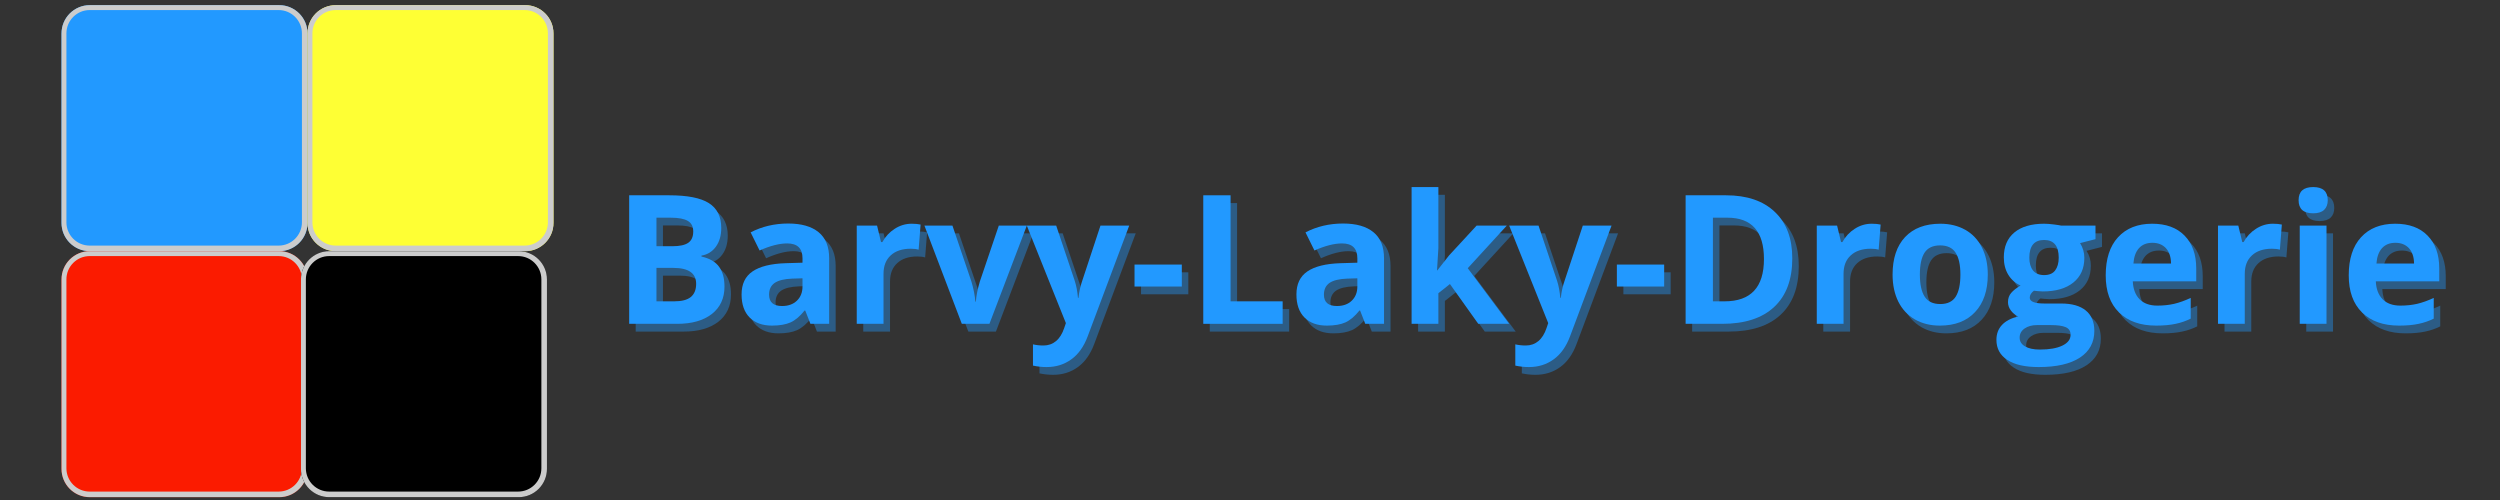 <svg xmlns="http://www.w3.org/2000/svg" xmlns:xlink="http://www.w3.org/1999/xlink" width="500" zoomAndPan="magnify" viewBox="0 0 375 75" height="100" preserveAspectRatio="xMidYMid meet" version="1.0"><rect x="0" y="0" width="375" height="75" fill="#333333" stroke="none"/><defs><g/><clipPath id="5b2acb64b4"><path d="M 9.227 0.773 L 46.125 0.773 L 46.125 37.676 L 9.227 37.676 Z M 9.227 0.773 " clip-rule="nonzero"/></clipPath><clipPath id="015aefdf96"><path d="M 13.469 0.773 L 41.883 0.773 C 44.227 0.773 46.125 2.676 46.125 5.02 L 46.125 33.434 C 46.125 35.773 44.227 37.676 41.883 37.676 L 13.469 37.676 C 11.125 37.676 9.227 35.773 9.227 33.434 L 9.227 5.02 C 9.227 2.676 11.125 0.773 13.469 0.773 Z M 13.469 0.773 " clip-rule="nonzero"/></clipPath><clipPath id="24a64c8da6"><path d="M 46.125 0.773 L 83.023 0.773 L 83.023 37.676 L 46.125 37.676 Z M 46.125 0.773 " clip-rule="nonzero"/></clipPath><clipPath id="cbd1d323a7"><path d="M 50.367 0.773 L 78.781 0.773 C 81.125 0.773 83.023 2.676 83.023 5.02 L 83.023 33.434 C 83.023 35.773 81.125 37.676 78.781 37.676 L 50.367 37.676 C 48.023 37.676 46.125 35.773 46.125 33.434 L 46.125 5.02 C 46.125 2.676 48.023 0.773 50.367 0.773 Z M 50.367 0.773 " clip-rule="nonzero"/></clipPath><clipPath id="0c3bbd4898"><path d="M 9.227 37.676 L 46.125 37.676 L 46.125 74.574 L 9.227 74.574 Z M 9.227 37.676 " clip-rule="nonzero"/></clipPath><clipPath id="1dd31bb373"><path d="M 13.469 37.676 L 41.883 37.676 C 44.227 37.676 46.125 39.574 46.125 41.918 L 46.125 70.332 C 46.125 72.676 44.227 74.574 41.883 74.574 L 13.469 74.574 C 11.125 74.574 9.227 72.676 9.227 70.332 L 9.227 41.918 C 9.227 39.574 11.125 37.676 13.469 37.676 Z M 13.469 37.676 " clip-rule="nonzero"/></clipPath><clipPath id="9fac41688f"><path d="M 45.145 37.676 L 82.043 37.676 L 82.043 74.574 L 45.145 74.574 Z M 45.145 37.676 " clip-rule="nonzero"/></clipPath><clipPath id="d1af742056"><path d="M 49.387 37.676 L 77.801 37.676 C 80.145 37.676 82.043 39.574 82.043 41.918 L 82.043 70.332 C 82.043 72.676 80.145 74.574 77.801 74.574 L 49.387 74.574 C 47.043 74.574 45.145 72.676 45.145 70.332 L 45.145 41.918 C 45.145 39.574 47.043 37.676 49.387 37.676 Z M 49.387 37.676 " clip-rule="nonzero"/></clipPath></defs><g clip-path="url(#5b2acb64b4)"><g clip-path="url(#015aefdf96)"><path fill="#2299ff" d="M 9.227 0.773 L 46.125 0.773 L 46.125 37.676 L 9.227 37.676 Z M 9.227 0.773 " fill-opacity="1" fill-rule="nonzero"/><path stroke-linecap="butt" transform="matrix(0.184, 0, 0, 0.184, 9.225, 0.775)" fill="none" stroke-linejoin="miter" d="M 23.001 -0.009 L 177.007 -0.009 C 189.71 -0.009 200 10.301 200 23.005 L 200 177.01 C 200 189.693 189.71 200.003 177.007 200.003 L 23.001 200.003 C 10.298 200.003 0.008 189.693 0.008 177.01 L 0.008 23.005 C 0.008 10.301 10.298 -0.009 23.001 -0.009 Z M 23.001 -0.009 " stroke="#cccccc" stroke-width="8" stroke-opacity="1" stroke-miterlimit="4"/></g></g><g clip-path="url(#24a64c8da6)"><g clip-path="url(#cbd1d323a7)"><path fill="#feff34" d="M 46.125 0.773 L 83.023 0.773 L 83.023 37.676 L 46.125 37.676 Z M 46.125 0.773 " fill-opacity="1" fill-rule="nonzero"/><path stroke-linecap="butt" transform="matrix(0.184, 0, 0, 0.184, 46.125, 0.775)" fill="none" stroke-linejoin="miter" d="M 22.993 -0.009 L 176.999 -0.009 C 189.702 -0.009 199.992 10.301 199.992 23.005 L 199.992 177.01 C 199.992 189.693 189.702 200.003 176.999 200.003 L 22.993 200.003 C 10.29 200.003 0 189.693 0 177.01 L 0 23.005 C 0 10.301 10.29 -0.009 22.993 -0.009 Z M 22.993 -0.009 " stroke="#cccccc" stroke-width="8" stroke-opacity="1" stroke-miterlimit="4"/></g></g><g clip-path="url(#0c3bbd4898)"><g clip-path="url(#1dd31bb373)"><path fill="#fb1b00" d="M 9.227 37.676 L 46.125 37.676 L 46.125 74.574 L 9.227 74.574 Z M 9.227 37.676 " fill-opacity="1" fill-rule="nonzero"/><path stroke-linecap="butt" transform="matrix(0.184, 0, 0, 0.184, 9.225, 37.675)" fill="none" stroke-linejoin="miter" d="M 23.001 0.003 L 177.007 0.003 C 189.71 0.003 200 10.293 200 22.996 L 200 177.002 C 200 189.705 189.71 199.995 177.007 199.995 L 23.001 199.995 C 10.298 199.995 0.008 189.705 0.008 177.002 L 0.008 22.996 C 0.008 10.293 10.298 0.003 23.001 0.003 Z M 23.001 0.003 " stroke="#cccccc" stroke-width="8" stroke-opacity="1" stroke-miterlimit="4"/></g></g><g clip-path="url(#9fac41688f)"><g clip-path="url(#d1af742056)"><path fill="#000000" d="M 45.145 37.676 L 82.043 37.676 L 82.043 74.574 L 45.145 74.574 Z M 45.145 37.676 " fill-opacity="1" fill-rule="nonzero"/><path stroke-linecap="butt" transform="matrix(0.184, 0, 0, 0.184, 45.144, 37.675)" fill="none" stroke-linejoin="miter" d="M 22.995 0.003 L 177.001 0.003 C 189.704 0.003 199.994 10.293 199.994 22.996 L 199.994 177.002 C 199.994 189.705 189.704 199.995 177.001 199.995 L 22.995 199.995 C 10.292 199.995 0.002 189.705 0.002 177.002 L 0.002 22.996 C 0.002 10.293 10.292 0.003 22.995 0.003 Z M 22.995 0.003 " stroke="#cccccc" stroke-width="8" stroke-opacity="1" stroke-miterlimit="4"/></g></g><g fill="#2299ff" fill-opacity="0.4"><g transform="translate(92.93, 49.738)"><g><path d="M 2.422 -19.281 L 8.422 -19.281 C 11.16 -19.281 13.145 -18.891 14.375 -18.109 C 15.613 -17.328 16.234 -16.086 16.234 -14.391 C 16.234 -13.242 15.961 -12.301 15.422 -11.562 C 14.879 -10.82 14.16 -10.379 13.266 -10.234 L 13.266 -10.094 C 14.484 -9.82 15.363 -9.312 15.906 -8.562 C 16.445 -7.82 16.719 -6.832 16.719 -5.594 C 16.719 -3.832 16.082 -2.457 14.812 -1.469 C 13.539 -0.488 11.816 0 9.641 0 L 2.422 0 Z M 6.516 -11.641 L 8.891 -11.641 C 9.992 -11.641 10.789 -11.812 11.281 -12.156 C 11.781 -12.5 12.031 -13.066 12.031 -13.859 C 12.031 -14.598 11.758 -15.125 11.219 -15.438 C 10.688 -15.758 9.832 -15.922 8.656 -15.922 L 6.516 -15.922 Z M 6.516 -8.391 L 6.516 -3.375 L 9.172 -3.375 C 10.297 -3.375 11.125 -3.586 11.656 -4.016 C 12.195 -4.453 12.469 -5.113 12.469 -6 C 12.469 -7.594 11.328 -8.391 9.047 -8.391 Z M 6.516 -8.391 "/></g></g><g transform="translate(111.071, 49.738)"><g><path d="M 11.469 0 L 10.688 -2 L 10.594 -2 C 9.914 -1.145 9.219 -0.551 8.5 -0.219 C 7.781 0.102 6.848 0.266 5.703 0.266 C 4.285 0.266 3.172 -0.133 2.359 -0.938 C 1.547 -1.75 1.141 -2.906 1.141 -4.406 C 1.141 -5.969 1.688 -7.117 2.781 -7.859 C 3.875 -8.609 5.52 -9.02 7.719 -9.094 L 10.281 -9.172 L 10.281 -9.828 C 10.281 -11.316 9.516 -12.062 7.984 -12.062 C 6.805 -12.062 5.426 -11.707 3.844 -11 L 2.5 -13.719 C 4.195 -14.602 6.078 -15.047 8.141 -15.047 C 10.117 -15.047 11.633 -14.613 12.688 -13.75 C 13.75 -12.883 14.281 -11.578 14.281 -9.828 L 14.281 0 Z M 10.281 -6.828 L 8.734 -6.781 C 7.555 -6.738 6.68 -6.523 6.109 -6.141 C 5.547 -5.754 5.266 -5.164 5.266 -4.375 C 5.266 -3.238 5.914 -2.672 7.219 -2.672 C 8.145 -2.672 8.883 -2.938 9.438 -3.469 C 10 -4.008 10.281 -4.723 10.281 -5.609 Z M 10.281 -6.828 "/></g></g><g transform="translate(127.379, 49.738)"><g><path d="M 10.344 -15.016 C 10.883 -15.016 11.332 -14.973 11.688 -14.891 L 11.391 -11.125 C 11.066 -11.219 10.672 -11.266 10.203 -11.266 C 8.922 -11.266 7.922 -10.93 7.203 -10.266 C 6.484 -9.609 6.125 -8.688 6.125 -7.5 L 6.125 0 L 2.109 0 L 2.109 -14.734 L 5.156 -14.734 L 5.75 -12.266 L 5.953 -12.266 C 6.398 -13.086 7.016 -13.75 7.797 -14.25 C 8.578 -14.758 9.426 -15.016 10.344 -15.016 Z M 10.344 -15.016 "/></g></g><g transform="translate(139.64, 49.738)"><g><path d="M 5.609 0 L 0 -14.734 L 4.203 -14.734 L 7.047 -6.344 C 7.367 -5.281 7.566 -4.273 7.641 -3.328 L 7.719 -3.328 C 7.77 -4.172 7.969 -5.176 8.312 -6.344 L 11.156 -14.734 L 15.359 -14.734 L 9.75 0 Z M 5.609 0 "/></g></g><g transform="translate(154.999, 49.738)"><g><path d="M 0 -14.734 L 4.406 -14.734 L 7.188 -6.453 C 7.426 -5.723 7.586 -4.867 7.672 -3.891 L 7.75 -3.891 C 7.844 -4.797 8.031 -5.648 8.312 -6.453 L 11.047 -14.734 L 15.359 -14.734 L 9.125 1.891 C 8.551 3.422 7.734 4.566 6.672 5.328 C 5.617 6.098 4.383 6.484 2.969 6.484 C 2.27 6.484 1.586 6.41 0.922 6.266 L 0.922 3.078 C 1.398 3.191 1.926 3.25 2.5 3.25 C 3.219 3.25 3.844 3.031 4.375 2.594 C 4.906 2.156 5.316 1.5 5.609 0.625 L 5.859 -0.109 Z M 0 -14.734 "/></g></g><g transform="translate(170.358, 49.738)"><g><path d="M 0.797 -5.594 L 0.797 -8.891 L 7.891 -8.891 L 7.891 -5.594 Z M 0.797 -5.594 "/></g></g><g transform="translate(179.046, 49.738)"><g><path d="M 2.422 0 L 2.422 -19.281 L 6.516 -19.281 L 6.516 -3.375 L 14.328 -3.375 L 14.328 0 Z M 2.422 0 "/></g></g><g transform="translate(194.299, 49.738)"><g><path d="M 11.469 0 L 10.688 -2 L 10.594 -2 C 9.914 -1.145 9.219 -0.551 8.5 -0.219 C 7.781 0.102 6.848 0.266 5.703 0.266 C 4.285 0.266 3.172 -0.133 2.359 -0.938 C 1.547 -1.75 1.141 -2.906 1.141 -4.406 C 1.141 -5.969 1.688 -7.117 2.781 -7.859 C 3.875 -8.609 5.52 -9.02 7.719 -9.094 L 10.281 -9.172 L 10.281 -9.828 C 10.281 -11.316 9.516 -12.062 7.984 -12.062 C 6.805 -12.062 5.426 -11.707 3.844 -11 L 2.5 -13.719 C 4.195 -14.602 6.078 -15.047 8.141 -15.047 C 10.117 -15.047 11.633 -14.613 12.688 -13.75 C 13.75 -12.883 14.281 -11.578 14.281 -9.828 L 14.281 0 Z M 10.281 -6.828 L 8.734 -6.781 C 7.555 -6.738 6.68 -6.523 6.109 -6.141 C 5.547 -5.754 5.266 -5.164 5.266 -4.375 C 5.266 -3.238 5.914 -2.672 7.219 -2.672 C 8.145 -2.672 8.883 -2.938 9.438 -3.469 C 10 -4.008 10.281 -4.723 10.281 -5.609 Z M 10.281 -6.828 "/></g></g><g transform="translate(210.607, 49.738)"><g><path d="M 5.969 -8.016 L 7.719 -10.25 L 11.859 -14.734 L 16.391 -14.734 L 10.531 -8.344 L 16.75 0 L 12.109 0 L 7.859 -5.969 L 6.125 -4.594 L 6.125 0 L 2.109 0 L 2.109 -20.516 L 6.125 -20.516 L 6.125 -11.359 L 5.922 -8.016 Z M 5.969 -8.016 "/></g></g><g transform="translate(227.35, 49.738)"><g><path d="M 0 -14.734 L 4.406 -14.734 L 7.188 -6.453 C 7.426 -5.723 7.586 -4.867 7.672 -3.891 L 7.75 -3.891 C 7.844 -4.797 8.031 -5.648 8.312 -6.453 L 11.047 -14.734 L 15.359 -14.734 L 9.125 1.891 C 8.551 3.422 7.734 4.566 6.672 5.328 C 5.617 6.098 4.383 6.484 2.969 6.484 C 2.27 6.484 1.586 6.41 0.922 6.266 L 0.922 3.078 C 1.398 3.191 1.926 3.25 2.5 3.25 C 3.219 3.25 3.844 3.031 4.375 2.594 C 4.906 2.156 5.316 1.5 5.609 0.625 L 5.859 -0.109 Z M 0 -14.734 "/></g></g><g transform="translate(242.709, 49.738)"><g><path d="M 0.797 -5.594 L 0.797 -8.891 L 7.891 -8.891 L 7.891 -5.594 Z M 0.797 -5.594 "/></g></g><g transform="translate(251.397, 49.738)"><g><path d="M 18.422 -9.828 C 18.422 -6.648 17.516 -4.219 15.703 -2.531 C 13.898 -0.844 11.297 0 7.891 0 L 2.422 0 L 2.422 -19.281 L 8.484 -19.281 C 11.629 -19.281 14.07 -18.445 15.812 -16.781 C 17.551 -15.125 18.422 -12.805 18.422 -9.828 Z M 14.172 -9.719 C 14.172 -13.852 12.344 -15.922 8.688 -15.922 L 6.516 -15.922 L 6.516 -3.375 L 8.266 -3.375 C 12.203 -3.375 14.172 -5.488 14.172 -9.719 Z M 14.172 -9.719 "/></g></g><g transform="translate(271.384, 49.738)"><g><path d="M 10.344 -15.016 C 10.883 -15.016 11.332 -14.973 11.688 -14.891 L 11.391 -11.125 C 11.066 -11.219 10.672 -11.266 10.203 -11.266 C 8.922 -11.266 7.922 -10.93 7.203 -10.266 C 6.484 -9.609 6.125 -8.688 6.125 -7.5 L 6.125 0 L 2.109 0 L 2.109 -14.734 L 5.156 -14.734 L 5.75 -12.266 L 5.953 -12.266 C 6.398 -13.086 7.016 -13.75 7.797 -14.25 C 8.578 -14.758 9.426 -15.016 10.344 -15.016 Z M 10.344 -15.016 "/></g></g><g transform="translate(283.644, 49.738)"><g><path d="M 5.312 -7.391 C 5.312 -5.93 5.551 -4.828 6.031 -4.078 C 6.508 -3.336 7.289 -2.969 8.375 -2.969 C 9.445 -2.969 10.219 -3.336 10.688 -4.078 C 11.156 -4.816 11.391 -5.922 11.391 -7.391 C 11.391 -8.848 11.148 -9.941 10.672 -10.672 C 10.203 -11.398 9.426 -11.766 8.344 -11.766 C 7.27 -11.766 6.492 -11.398 6.016 -10.672 C 5.547 -9.953 5.312 -8.859 5.312 -7.391 Z M 15.5 -7.391 C 15.5 -4.992 14.863 -3.117 13.594 -1.766 C 12.332 -0.41 10.57 0.266 8.312 0.266 C 6.906 0.266 5.66 -0.039 4.578 -0.656 C 3.492 -1.281 2.66 -2.172 2.078 -3.328 C 1.504 -4.492 1.219 -5.848 1.219 -7.391 C 1.219 -9.805 1.844 -11.68 3.094 -13.016 C 4.352 -14.348 6.117 -15.016 8.391 -15.016 C 9.805 -15.016 11.055 -14.707 12.141 -14.094 C 13.223 -13.477 14.051 -12.594 14.625 -11.438 C 15.207 -10.289 15.5 -8.941 15.5 -7.391 Z M 15.5 -7.391 "/></g></g><g transform="translate(300.361, 49.738)"><g><path d="M 14.938 -14.734 L 14.938 -12.703 L 12.625 -12.109 C 13.051 -11.441 13.266 -10.703 13.266 -9.891 C 13.266 -8.305 12.711 -7.07 11.609 -6.188 C 10.504 -5.301 8.973 -4.859 7.016 -4.859 L 6.281 -4.906 L 5.703 -4.969 C 5.285 -4.656 5.078 -4.305 5.078 -3.922 C 5.078 -3.336 5.816 -3.047 7.297 -3.047 L 9.797 -3.047 C 11.41 -3.047 12.641 -2.695 13.484 -2 C 14.336 -1.312 14.766 -0.289 14.766 1.062 C 14.766 2.781 14.047 4.113 12.609 5.062 C 11.172 6.008 9.109 6.484 6.422 6.484 C 4.359 6.484 2.785 6.125 1.703 5.406 C 0.617 4.695 0.078 3.695 0.078 2.406 C 0.078 1.508 0.352 0.766 0.906 0.172 C 1.457 -0.422 2.27 -0.848 3.344 -1.109 C 2.938 -1.285 2.578 -1.57 2.266 -1.969 C 1.961 -2.375 1.812 -2.801 1.812 -3.25 C 1.812 -3.812 1.973 -4.273 2.297 -4.641 C 2.617 -5.016 3.086 -5.383 3.703 -5.75 C 2.93 -6.082 2.316 -6.617 1.859 -7.359 C 1.41 -8.098 1.188 -8.969 1.188 -9.969 C 1.188 -11.57 1.707 -12.812 2.75 -13.688 C 3.801 -14.57 5.297 -15.016 7.234 -15.016 C 7.648 -15.016 8.141 -14.977 8.703 -14.906 C 9.273 -14.832 9.641 -14.773 9.797 -14.734 Z M 3.562 2.078 C 3.562 2.629 3.828 3.062 4.359 3.375 C 4.891 3.695 5.633 3.859 6.594 3.859 C 8.031 3.859 9.156 3.66 9.969 3.266 C 10.789 2.867 11.203 2.328 11.203 1.641 C 11.203 1.086 10.957 0.707 10.469 0.5 C 9.988 0.289 9.242 0.188 8.234 0.188 L 6.156 0.188 C 5.414 0.188 4.797 0.359 4.297 0.703 C 3.805 1.047 3.562 1.504 3.562 2.078 Z M 5.016 -9.922 C 5.016 -9.117 5.195 -8.484 5.562 -8.016 C 5.938 -7.547 6.492 -7.312 7.234 -7.312 C 7.992 -7.312 8.547 -7.547 8.891 -8.016 C 9.242 -8.484 9.422 -9.117 9.422 -9.922 C 9.422 -11.691 8.691 -12.578 7.234 -12.578 C 5.754 -12.578 5.016 -11.691 5.016 -9.922 Z M 5.016 -9.922 "/></g></g><g transform="translate(315.614, 49.738)"><g><path d="M 8.219 -12.156 C 7.363 -12.156 6.691 -11.883 6.203 -11.344 C 5.723 -10.801 5.445 -10.035 5.375 -9.047 L 11.016 -9.047 C 11.004 -10.035 10.75 -10.801 10.25 -11.344 C 9.75 -11.883 9.07 -12.156 8.219 -12.156 Z M 8.781 0.266 C 6.406 0.266 4.551 -0.391 3.219 -1.703 C 1.883 -3.016 1.219 -4.867 1.219 -7.266 C 1.219 -9.734 1.832 -11.641 3.062 -12.984 C 4.301 -14.336 6.008 -15.016 8.188 -15.016 C 10.27 -15.016 11.891 -14.422 13.047 -13.234 C 14.211 -12.047 14.797 -10.406 14.797 -8.312 L 14.797 -6.375 L 5.281 -6.375 C 5.332 -5.227 5.672 -4.332 6.297 -3.688 C 6.93 -3.051 7.82 -2.734 8.969 -2.734 C 9.852 -2.734 10.691 -2.82 11.484 -3 C 12.273 -3.188 13.102 -3.484 13.969 -3.891 L 13.969 -0.781 C 13.258 -0.426 12.504 -0.164 11.703 0 C 10.898 0.176 9.926 0.266 8.781 0.266 Z M 8.781 0.266 "/></g></g><g transform="translate(331.567, 49.738)"><g><path d="M 10.344 -15.016 C 10.883 -15.016 11.332 -14.973 11.688 -14.891 L 11.391 -11.125 C 11.066 -11.219 10.672 -11.266 10.203 -11.266 C 8.922 -11.266 7.922 -10.93 7.203 -10.266 C 6.484 -9.609 6.125 -8.688 6.125 -7.5 L 6.125 0 L 2.109 0 L 2.109 -14.734 L 5.156 -14.734 L 5.75 -12.266 L 5.953 -12.266 C 6.398 -13.086 7.016 -13.75 7.797 -14.25 C 8.578 -14.758 9.426 -15.016 10.344 -15.016 Z M 10.344 -15.016 "/></g></g><g transform="translate(343.827, 49.738)"><g><path d="M 1.938 -18.547 C 1.938 -19.859 2.664 -20.516 4.125 -20.516 C 5.582 -20.516 6.312 -19.859 6.312 -18.547 C 6.312 -17.922 6.129 -17.438 5.766 -17.094 C 5.398 -16.75 4.852 -16.578 4.125 -16.578 C 2.664 -16.578 1.938 -17.234 1.938 -18.547 Z M 6.125 0 L 2.109 0 L 2.109 -14.734 L 6.125 -14.734 Z M 6.125 0 "/></g></g><g transform="translate(352.067, 49.738)"><g><path d="M 8.219 -12.156 C 7.363 -12.156 6.691 -11.883 6.203 -11.344 C 5.723 -10.801 5.445 -10.035 5.375 -9.047 L 11.016 -9.047 C 11.004 -10.035 10.75 -10.801 10.25 -11.344 C 9.75 -11.883 9.07 -12.156 8.219 -12.156 Z M 8.781 0.266 C 6.406 0.266 4.551 -0.391 3.219 -1.703 C 1.883 -3.016 1.219 -4.867 1.219 -7.266 C 1.219 -9.734 1.832 -11.641 3.062 -12.984 C 4.301 -14.336 6.008 -15.016 8.188 -15.016 C 10.27 -15.016 11.891 -14.422 13.047 -13.234 C 14.211 -12.047 14.797 -10.406 14.797 -8.312 L 14.797 -6.375 L 5.281 -6.375 C 5.332 -5.227 5.672 -4.332 6.297 -3.688 C 6.93 -3.051 7.82 -2.734 8.969 -2.734 C 9.852 -2.734 10.691 -2.82 11.484 -3 C 12.273 -3.188 13.102 -3.484 13.969 -3.891 L 13.969 -0.781 C 13.258 -0.426 12.504 -0.164 11.703 0 C 10.898 0.176 9.926 0.266 8.781 0.266 Z M 8.781 0.266 "/></g></g></g><g fill="#2299ff" fill-opacity="1"><g transform="translate(91.954, 48.575)"><g><path d="M 2.422 -19.281 L 8.422 -19.281 C 11.16 -19.281 13.145 -18.891 14.375 -18.109 C 15.613 -17.328 16.234 -16.086 16.234 -14.391 C 16.234 -13.242 15.961 -12.301 15.422 -11.562 C 14.879 -10.82 14.16 -10.379 13.266 -10.234 L 13.266 -10.094 C 14.484 -9.82 15.363 -9.312 15.906 -8.562 C 16.445 -7.82 16.719 -6.832 16.719 -5.594 C 16.719 -3.832 16.082 -2.457 14.812 -1.469 C 13.539 -0.488 11.816 0 9.641 0 L 2.422 0 Z M 6.516 -11.641 L 8.891 -11.641 C 9.992 -11.641 10.789 -11.812 11.281 -12.156 C 11.781 -12.5 12.031 -13.066 12.031 -13.859 C 12.031 -14.598 11.758 -15.125 11.219 -15.438 C 10.688 -15.758 9.832 -15.922 8.656 -15.922 L 6.516 -15.922 Z M 6.516 -8.391 L 6.516 -3.375 L 9.172 -3.375 C 10.297 -3.375 11.125 -3.586 11.656 -4.016 C 12.195 -4.453 12.469 -5.113 12.469 -6 C 12.469 -7.594 11.328 -8.391 9.047 -8.391 Z M 6.516 -8.391 "/></g></g><g transform="translate(110.095, 48.575)"><g><path d="M 11.469 0 L 10.688 -2 L 10.594 -2 C 9.914 -1.145 9.219 -0.551 8.5 -0.219 C 7.781 0.102 6.848 0.266 5.703 0.266 C 4.285 0.266 3.172 -0.133 2.359 -0.938 C 1.547 -1.75 1.141 -2.906 1.141 -4.406 C 1.141 -5.969 1.688 -7.117 2.781 -7.859 C 3.875 -8.609 5.52 -9.02 7.719 -9.094 L 10.281 -9.172 L 10.281 -9.828 C 10.281 -11.316 9.516 -12.062 7.984 -12.062 C 6.805 -12.062 5.426 -11.707 3.844 -11 L 2.5 -13.719 C 4.195 -14.602 6.078 -15.047 8.141 -15.047 C 10.117 -15.047 11.633 -14.613 12.688 -13.75 C 13.75 -12.883 14.281 -11.578 14.281 -9.828 L 14.281 0 Z M 10.281 -6.828 L 8.734 -6.781 C 7.555 -6.738 6.68 -6.523 6.109 -6.141 C 5.547 -5.754 5.266 -5.164 5.266 -4.375 C 5.266 -3.238 5.914 -2.672 7.219 -2.672 C 8.145 -2.672 8.883 -2.938 9.438 -3.469 C 10 -4.008 10.281 -4.723 10.281 -5.609 Z M 10.281 -6.828 "/></g></g><g transform="translate(126.403, 48.575)"><g><path d="M 10.344 -15.016 C 10.883 -15.016 11.332 -14.973 11.688 -14.891 L 11.391 -11.125 C 11.066 -11.219 10.672 -11.266 10.203 -11.266 C 8.922 -11.266 7.922 -10.93 7.203 -10.266 C 6.484 -9.609 6.125 -8.688 6.125 -7.5 L 6.125 0 L 2.109 0 L 2.109 -14.734 L 5.156 -14.734 L 5.75 -12.266 L 5.953 -12.266 C 6.398 -13.086 7.016 -13.75 7.797 -14.25 C 8.578 -14.758 9.426 -15.016 10.344 -15.016 Z M 10.344 -15.016 "/></g></g><g transform="translate(138.664, 48.575)"><g><path d="M 5.609 0 L 0 -14.734 L 4.203 -14.734 L 7.047 -6.344 C 7.367 -5.281 7.566 -4.273 7.641 -3.328 L 7.719 -3.328 C 7.77 -4.172 7.969 -5.176 8.312 -6.344 L 11.156 -14.734 L 15.359 -14.734 L 9.75 0 Z M 5.609 0 "/></g></g><g transform="translate(154.023, 48.575)"><g><path d="M 0 -14.734 L 4.406 -14.734 L 7.188 -6.453 C 7.426 -5.723 7.586 -4.867 7.672 -3.891 L 7.75 -3.891 C 7.844 -4.797 8.031 -5.648 8.312 -6.453 L 11.047 -14.734 L 15.359 -14.734 L 9.125 1.891 C 8.551 3.422 7.734 4.566 6.672 5.328 C 5.617 6.098 4.383 6.484 2.969 6.484 C 2.27 6.484 1.586 6.41 0.922 6.266 L 0.922 3.078 C 1.398 3.191 1.926 3.25 2.5 3.25 C 3.219 3.25 3.844 3.031 4.375 2.594 C 4.906 2.156 5.316 1.5 5.609 0.625 L 5.859 -0.109 Z M 0 -14.734 "/></g></g><g transform="translate(169.381, 48.575)"><g><path d="M 0.797 -5.594 L 0.797 -8.891 L 7.891 -8.891 L 7.891 -5.594 Z M 0.797 -5.594 "/></g></g><g transform="translate(178.069, 48.575)"><g><path d="M 2.422 0 L 2.422 -19.281 L 6.516 -19.281 L 6.516 -3.375 L 14.328 -3.375 L 14.328 0 Z M 2.422 0 "/></g></g><g transform="translate(193.323, 48.575)"><g><path d="M 11.469 0 L 10.688 -2 L 10.594 -2 C 9.914 -1.145 9.219 -0.551 8.5 -0.219 C 7.781 0.102 6.848 0.266 5.703 0.266 C 4.285 0.266 3.172 -0.133 2.359 -0.938 C 1.547 -1.75 1.141 -2.906 1.141 -4.406 C 1.141 -5.969 1.688 -7.117 2.781 -7.859 C 3.875 -8.609 5.52 -9.02 7.719 -9.094 L 10.281 -9.172 L 10.281 -9.828 C 10.281 -11.316 9.516 -12.062 7.984 -12.062 C 6.805 -12.062 5.426 -11.707 3.844 -11 L 2.5 -13.719 C 4.195 -14.602 6.078 -15.047 8.141 -15.047 C 10.117 -15.047 11.633 -14.613 12.688 -13.75 C 13.75 -12.883 14.281 -11.578 14.281 -9.828 L 14.281 0 Z M 10.281 -6.828 L 8.734 -6.781 C 7.555 -6.738 6.68 -6.523 6.109 -6.141 C 5.547 -5.754 5.266 -5.164 5.266 -4.375 C 5.266 -3.238 5.914 -2.672 7.219 -2.672 C 8.145 -2.672 8.883 -2.938 9.438 -3.469 C 10 -4.008 10.281 -4.723 10.281 -5.609 Z M 10.281 -6.828 "/></g></g><g transform="translate(209.631, 48.575)"><g><path d="M 5.969 -8.016 L 7.719 -10.25 L 11.859 -14.734 L 16.391 -14.734 L 10.531 -8.344 L 16.75 0 L 12.109 0 L 7.859 -5.969 L 6.125 -4.594 L 6.125 0 L 2.109 0 L 2.109 -20.516 L 6.125 -20.516 L 6.125 -11.359 L 5.922 -8.016 Z M 5.969 -8.016 "/></g></g><g transform="translate(226.374, 48.575)"><g><path d="M 0 -14.734 L 4.406 -14.734 L 7.188 -6.453 C 7.426 -5.723 7.586 -4.867 7.672 -3.891 L 7.75 -3.891 C 7.844 -4.797 8.031 -5.648 8.312 -6.453 L 11.047 -14.734 L 15.359 -14.734 L 9.125 1.891 C 8.551 3.422 7.734 4.566 6.672 5.328 C 5.617 6.098 4.383 6.484 2.969 6.484 C 2.27 6.484 1.586 6.41 0.922 6.266 L 0.922 3.078 C 1.398 3.191 1.926 3.25 2.5 3.25 C 3.219 3.25 3.844 3.031 4.375 2.594 C 4.906 2.156 5.316 1.5 5.609 0.625 L 5.859 -0.109 Z M 0 -14.734 "/></g></g><g transform="translate(241.733, 48.575)"><g><path d="M 0.797 -5.594 L 0.797 -8.891 L 7.891 -8.891 L 7.891 -5.594 Z M 0.797 -5.594 "/></g></g><g transform="translate(250.421, 48.575)"><g><path d="M 18.422 -9.828 C 18.422 -6.648 17.516 -4.219 15.703 -2.531 C 13.898 -0.844 11.297 0 7.891 0 L 2.422 0 L 2.422 -19.281 L 8.484 -19.281 C 11.629 -19.281 14.07 -18.445 15.812 -16.781 C 17.551 -15.125 18.422 -12.805 18.422 -9.828 Z M 14.172 -9.719 C 14.172 -13.852 12.344 -15.922 8.688 -15.922 L 6.516 -15.922 L 6.516 -3.375 L 8.266 -3.375 C 12.203 -3.375 14.172 -5.488 14.172 -9.719 Z M 14.172 -9.719 "/></g></g><g transform="translate(270.407, 48.575)"><g><path d="M 10.344 -15.016 C 10.883 -15.016 11.332 -14.973 11.688 -14.891 L 11.391 -11.125 C 11.066 -11.219 10.672 -11.266 10.203 -11.266 C 8.922 -11.266 7.922 -10.93 7.203 -10.266 C 6.484 -9.609 6.125 -8.688 6.125 -7.5 L 6.125 0 L 2.109 0 L 2.109 -14.734 L 5.156 -14.734 L 5.75 -12.266 L 5.953 -12.266 C 6.398 -13.086 7.016 -13.75 7.797 -14.25 C 8.578 -14.758 9.426 -15.016 10.344 -15.016 Z M 10.344 -15.016 "/></g></g><g transform="translate(282.668, 48.575)"><g><path d="M 5.312 -7.391 C 5.312 -5.93 5.551 -4.828 6.031 -4.078 C 6.508 -3.336 7.289 -2.969 8.375 -2.969 C 9.445 -2.969 10.219 -3.336 10.688 -4.078 C 11.156 -4.816 11.391 -5.922 11.391 -7.391 C 11.391 -8.848 11.148 -9.941 10.672 -10.672 C 10.203 -11.398 9.426 -11.766 8.344 -11.766 C 7.27 -11.766 6.492 -11.398 6.016 -10.672 C 5.547 -9.953 5.312 -8.859 5.312 -7.391 Z M 15.5 -7.391 C 15.5 -4.992 14.863 -3.117 13.594 -1.766 C 12.332 -0.41 10.57 0.266 8.312 0.266 C 6.906 0.266 5.66 -0.039 4.578 -0.656 C 3.492 -1.281 2.66 -2.172 2.078 -3.328 C 1.504 -4.492 1.219 -5.848 1.219 -7.391 C 1.219 -9.805 1.844 -11.68 3.094 -13.016 C 4.352 -14.348 6.117 -15.016 8.391 -15.016 C 9.805 -15.016 11.055 -14.707 12.141 -14.094 C 13.223 -13.477 14.051 -12.594 14.625 -11.438 C 15.207 -10.289 15.5 -8.941 15.5 -7.391 Z M 15.5 -7.391 "/></g></g><g transform="translate(299.385, 48.575)"><g><path d="M 14.938 -14.734 L 14.938 -12.703 L 12.625 -12.109 C 13.051 -11.441 13.266 -10.703 13.266 -9.891 C 13.266 -8.305 12.711 -7.07 11.609 -6.188 C 10.504 -5.301 8.973 -4.859 7.016 -4.859 L 6.281 -4.906 L 5.703 -4.969 C 5.285 -4.656 5.078 -4.305 5.078 -3.922 C 5.078 -3.336 5.816 -3.047 7.297 -3.047 L 9.797 -3.047 C 11.41 -3.047 12.641 -2.695 13.484 -2 C 14.336 -1.312 14.766 -0.289 14.766 1.062 C 14.766 2.781 14.047 4.113 12.609 5.062 C 11.172 6.008 9.109 6.484 6.422 6.484 C 4.359 6.484 2.785 6.125 1.703 5.406 C 0.617 4.695 0.078 3.695 0.078 2.406 C 0.078 1.508 0.352 0.766 0.906 0.172 C 1.457 -0.422 2.27 -0.848 3.344 -1.109 C 2.938 -1.285 2.578 -1.57 2.266 -1.969 C 1.961 -2.375 1.812 -2.801 1.812 -3.25 C 1.812 -3.812 1.973 -4.273 2.297 -4.641 C 2.617 -5.016 3.086 -5.383 3.703 -5.75 C 2.93 -6.082 2.316 -6.617 1.859 -7.359 C 1.41 -8.098 1.188 -8.969 1.188 -9.969 C 1.188 -11.57 1.707 -12.812 2.75 -13.688 C 3.801 -14.57 5.297 -15.016 7.234 -15.016 C 7.648 -15.016 8.141 -14.977 8.703 -14.906 C 9.273 -14.832 9.641 -14.773 9.797 -14.734 Z M 3.562 2.078 C 3.562 2.629 3.828 3.062 4.359 3.375 C 4.891 3.695 5.633 3.859 6.594 3.859 C 8.031 3.859 9.156 3.66 9.969 3.266 C 10.789 2.867 11.203 2.328 11.203 1.641 C 11.203 1.086 10.957 0.707 10.469 0.5 C 9.988 0.289 9.242 0.188 8.234 0.188 L 6.156 0.188 C 5.414 0.188 4.797 0.359 4.297 0.703 C 3.805 1.047 3.562 1.504 3.562 2.078 Z M 5.016 -9.922 C 5.016 -9.117 5.195 -8.484 5.562 -8.016 C 5.938 -7.547 6.492 -7.312 7.234 -7.312 C 7.992 -7.312 8.547 -7.547 8.891 -8.016 C 9.242 -8.484 9.422 -9.117 9.422 -9.922 C 9.422 -11.691 8.691 -12.578 7.234 -12.578 C 5.754 -12.578 5.016 -11.691 5.016 -9.922 Z M 5.016 -9.922 "/></g></g><g transform="translate(314.638, 48.575)"><g><path d="M 8.219 -12.156 C 7.363 -12.156 6.691 -11.883 6.203 -11.344 C 5.723 -10.801 5.445 -10.035 5.375 -9.047 L 11.016 -9.047 C 11.004 -10.035 10.75 -10.801 10.25 -11.344 C 9.75 -11.883 9.07 -12.156 8.219 -12.156 Z M 8.781 0.266 C 6.406 0.266 4.551 -0.391 3.219 -1.703 C 1.883 -3.016 1.219 -4.867 1.219 -7.266 C 1.219 -9.734 1.832 -11.641 3.062 -12.984 C 4.301 -14.336 6.008 -15.016 8.188 -15.016 C 10.27 -15.016 11.891 -14.422 13.047 -13.234 C 14.211 -12.047 14.797 -10.406 14.797 -8.312 L 14.797 -6.375 L 5.281 -6.375 C 5.332 -5.227 5.672 -4.332 6.297 -3.688 C 6.93 -3.051 7.82 -2.734 8.969 -2.734 C 9.852 -2.734 10.691 -2.82 11.484 -3 C 12.273 -3.188 13.102 -3.484 13.969 -3.891 L 13.969 -0.781 C 13.258 -0.426 12.504 -0.164 11.703 0 C 10.898 0.176 9.926 0.266 8.781 0.266 Z M 8.781 0.266 "/></g></g><g transform="translate(330.59, 48.575)"><g><path d="M 10.344 -15.016 C 10.883 -15.016 11.332 -14.973 11.688 -14.891 L 11.391 -11.125 C 11.066 -11.219 10.672 -11.266 10.203 -11.266 C 8.922 -11.266 7.922 -10.93 7.203 -10.266 C 6.484 -9.609 6.125 -8.688 6.125 -7.5 L 6.125 0 L 2.109 0 L 2.109 -14.734 L 5.156 -14.734 L 5.75 -12.266 L 5.953 -12.266 C 6.398 -13.086 7.016 -13.75 7.797 -14.25 C 8.578 -14.758 9.426 -15.016 10.344 -15.016 Z M 10.344 -15.016 "/></g></g><g transform="translate(342.851, 48.575)"><g><path d="M 1.938 -18.547 C 1.938 -19.859 2.664 -20.516 4.125 -20.516 C 5.582 -20.516 6.312 -19.859 6.312 -18.547 C 6.312 -17.922 6.129 -17.438 5.766 -17.094 C 5.398 -16.75 4.852 -16.578 4.125 -16.578 C 2.664 -16.578 1.938 -17.234 1.938 -18.547 Z M 6.125 0 L 2.109 0 L 2.109 -14.734 L 6.125 -14.734 Z M 6.125 0 "/></g></g><g transform="translate(351.091, 48.575)"><g><path d="M 8.219 -12.156 C 7.363 -12.156 6.691 -11.883 6.203 -11.344 C 5.723 -10.801 5.445 -10.035 5.375 -9.047 L 11.016 -9.047 C 11.004 -10.035 10.75 -10.801 10.25 -11.344 C 9.75 -11.883 9.07 -12.156 8.219 -12.156 Z M 8.781 0.266 C 6.406 0.266 4.551 -0.391 3.219 -1.703 C 1.883 -3.016 1.219 -4.867 1.219 -7.266 C 1.219 -9.734 1.832 -11.641 3.062 -12.984 C 4.301 -14.336 6.008 -15.016 8.188 -15.016 C 10.27 -15.016 11.891 -14.422 13.047 -13.234 C 14.211 -12.047 14.797 -10.406 14.797 -8.312 L 14.797 -6.375 L 5.281 -6.375 C 5.332 -5.227 5.672 -4.332 6.297 -3.688 C 6.93 -3.051 7.82 -2.734 8.969 -2.734 C 9.852 -2.734 10.691 -2.82 11.484 -3 C 12.273 -3.188 13.102 -3.484 13.969 -3.891 L 13.969 -0.781 C 13.258 -0.426 12.504 -0.164 11.703 0 C 10.898 0.176 9.926 0.266 8.781 0.266 Z M 8.781 0.266 "/></g></g></g></svg>